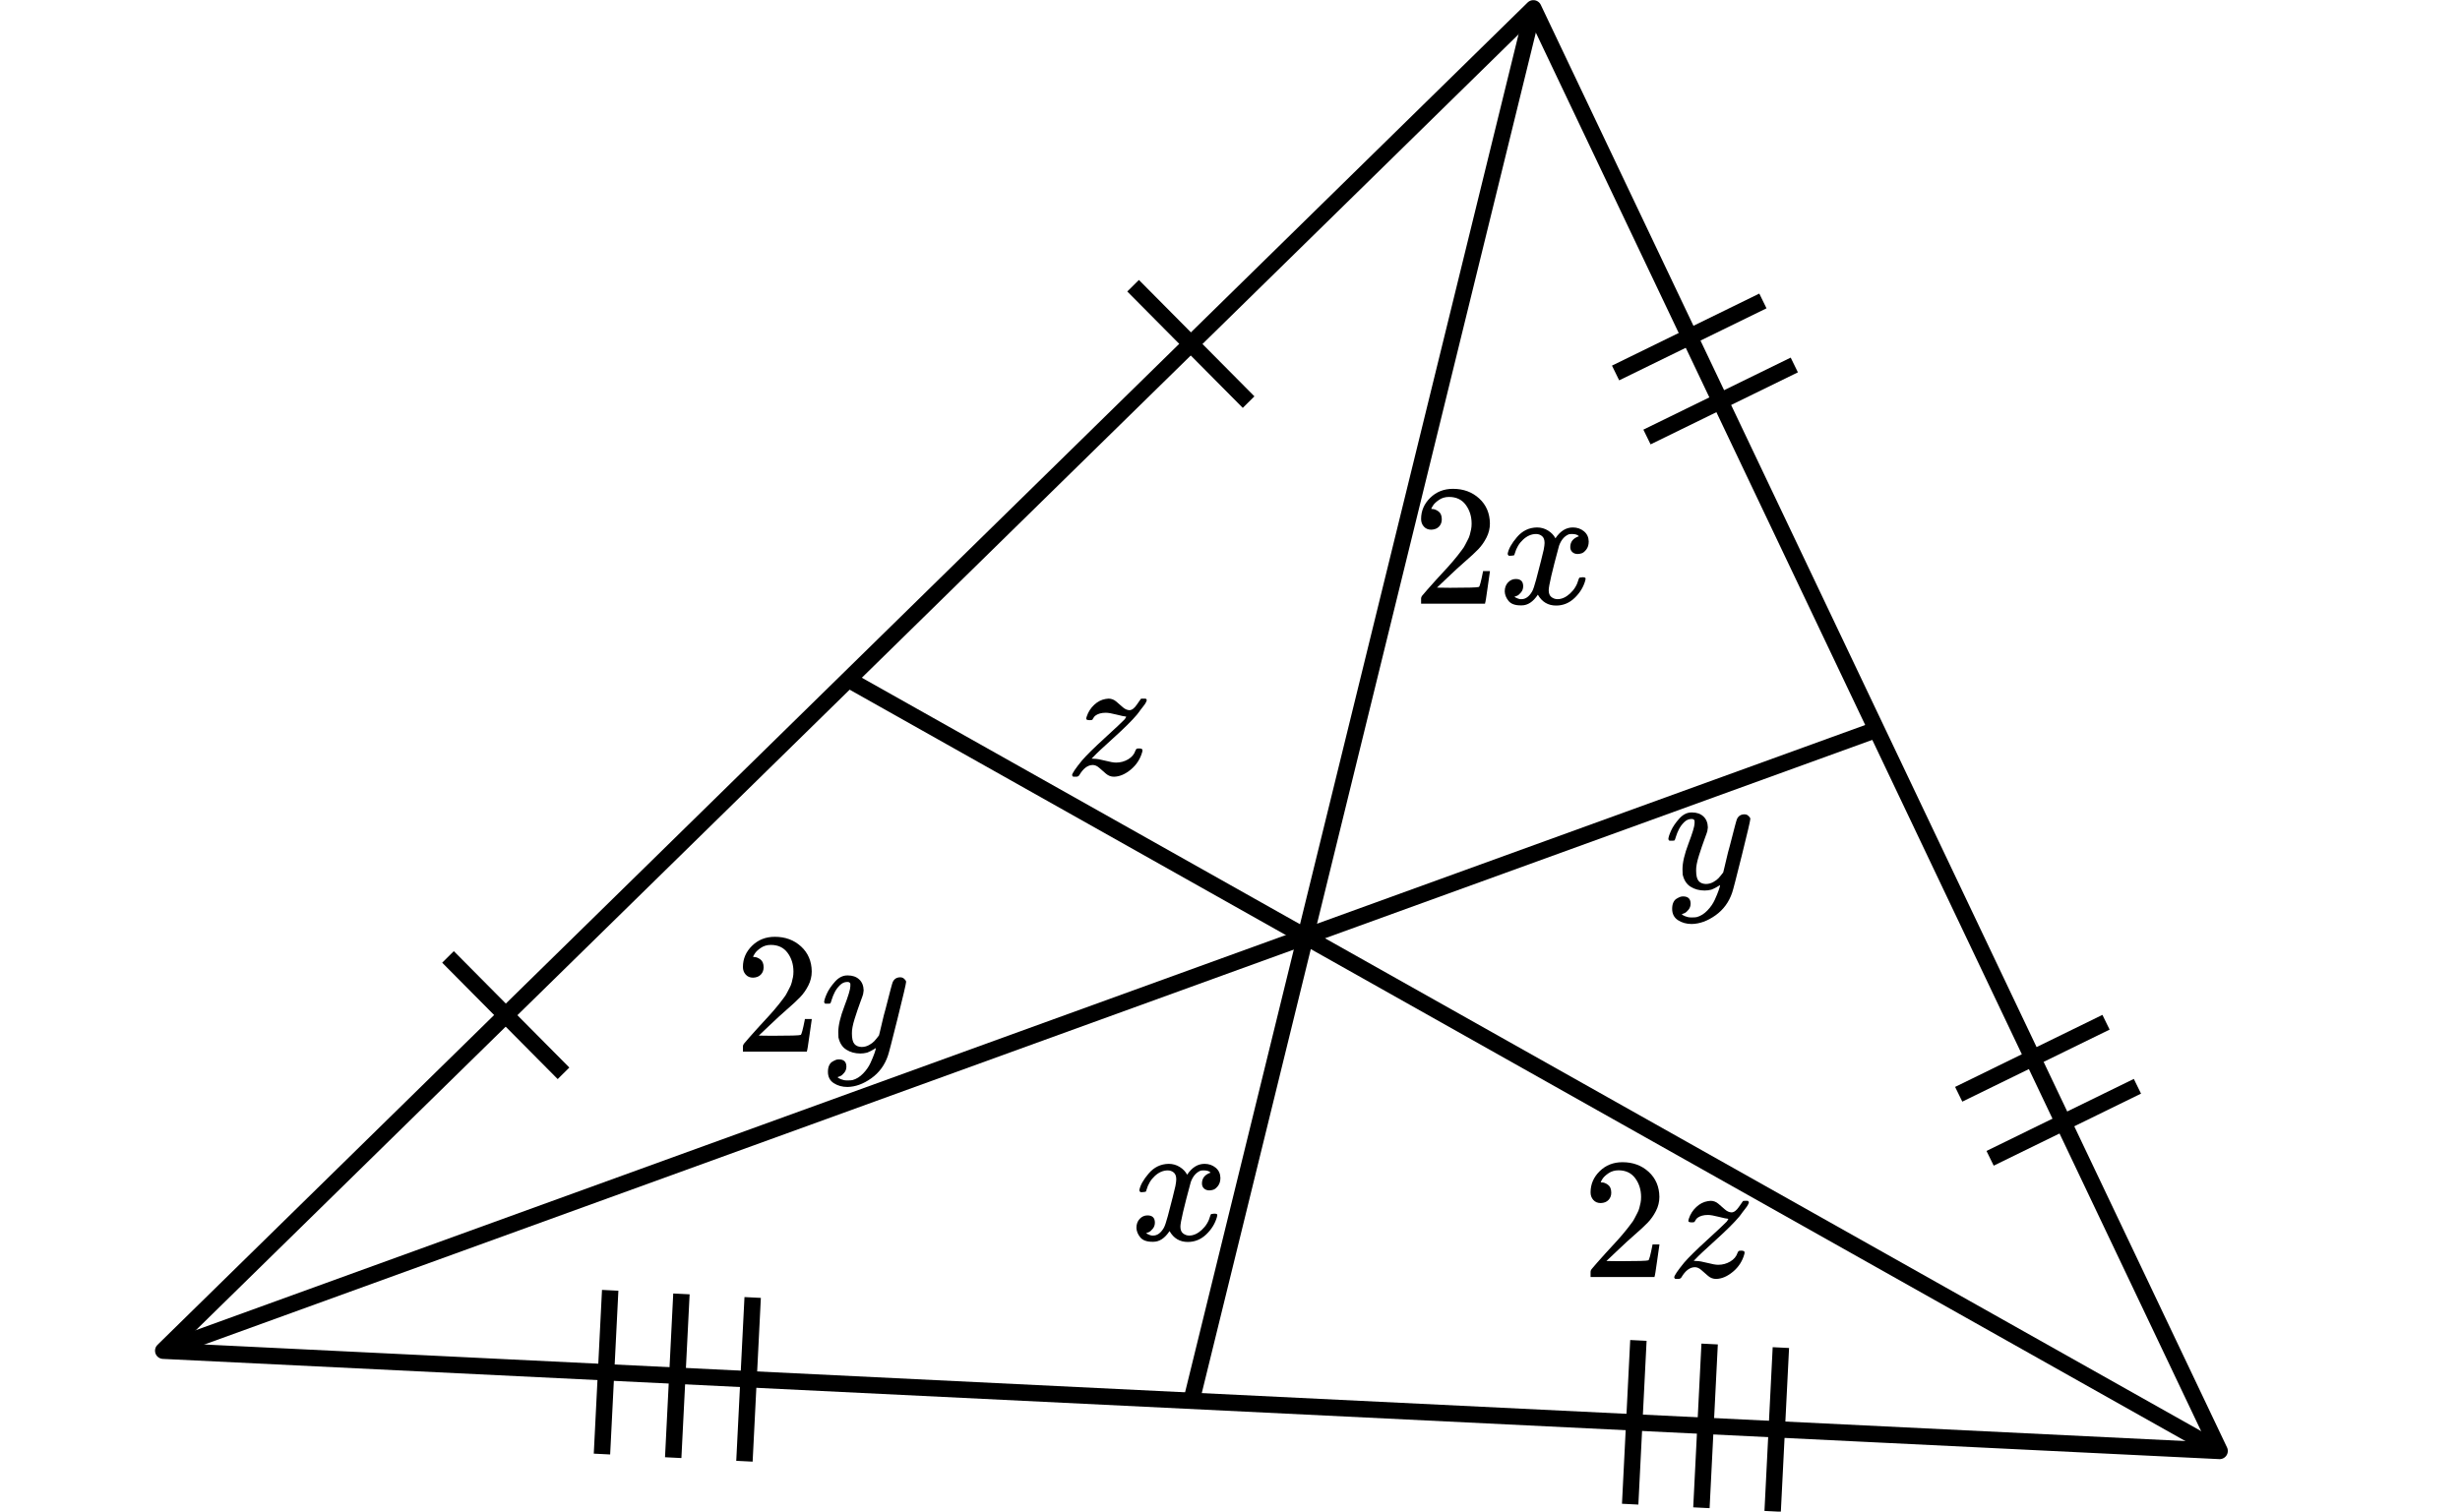 <?xml version="1.0" encoding="UTF-8" standalone="no"?>
<svg xmlns:dc="http://purl.org/dc/elements/1.1/" xmlns:cc="http://creativecommons.org/ns#" xmlns:rdf="http://www.w3.org/1999/02/22-rdf-syntax-ns#" xmlns:svg="http://www.w3.org/2000/svg" xmlns="http://www.w3.org/2000/svg" xmlns:xlink="http://www.w3.org/1999/xlink" xmlns:sodipodi="http://sodipodi.sourceforge.net/DTD/sodipodi-0.dtd" xmlns:inkscape="http://www.inkscape.org/namespaces/inkscape" width="150px" height="92.196px" viewBox="0 -666 8287.634 5092.776" version="1.1" id="svg48" sodipodi:docname="equation(3) (1-я копия).svg" inkscape:version="0.92.2 5c3e80d, 2017-08-06">
  <sodipodi:namedview pagecolor="#ffffff" bordercolor="#666666" borderopacity="1" objecttolerance="10" gridtolerance="10" guidetolerance="10" inkscape:pageopacity="0" inkscape:pageshadow="2" inkscape:window-width="1248" inkscape:window-height="976" id="namedview50" showgrid="false" inkscape:zoom="2" inkscape:cx="134.38663" inkscape:cy="95.606741" inkscape:window-x="0" inkscape:window-y="0" inkscape:window-maximized="1" inkscape:current-layer="svg48"/>
  <defs id="defs6">
    <path id="MJX-39-TEX-I-78" d="m 52,289 q 7,42 54,97 47,55 116,56 35,0 64,-18 29,-18 43,-45 42,63 101,63 37,0 64,-22 27,-22 28,-59 0,-29 -14,-47 -14,-18 -27,-22 -13,-4 -23,-4 -19,0 -31,11 -12,11 -12,29 0,46 50,63 -11,13 -40,13 -13,0 -19,-2 -38,-16 -56,-66 -60,-221 -60,-258 0,-28 16,-40 16,-12 35,-12 37,0 73,33 36,33 49,81 3,10 6,11 3,1 16,2 h 4 q 15,0 15,-8 0,-1 -2,-11 Q 486,77 440,33 394,-11 333,-11 263,-11 227,52 186,-10 133,-10 h -6 q -49,0 -70,26 -21,26 -22,55 0,32 19,52 19,20 45,20 43,0 43,-42 Q 142,81 130,66 118,51 107,46 96,41 94,41 l -3,-1 q 0,-1 6,-4 6,-3 16,-7 10,-4 19,-3 36,0 62,45 9,16 23,68 14,52 28,108 14,56 16,66 5,27 5,39 0,28 -15,40 -15,12 -34,12 -40,0 -75,-32 -35,-32 -49,-82 -2,-9 -5,-10 -3,-1 -16,-2 H 58 q -6,6 -6,11 z" inkscape:connector-curvature="0"/>
    <path id="MJX-39-TEX-N-32" d="m 109,429 q -27,0 -43,18 -16,18 -16,44 0,71 53,123 53,52 132,52 91,0 152,-56 61,-56 62,-145 0,-43 -20,-82 -20,-39 -48,-68 -28,-29 -80,-74 -36,-31 -100,-92 l -59,-56 76,-1 q 157,0 167,5 7,2 24,89 v 3 h 40 v -3 Q 448,183 436,95 424,7 421,3 V 0 H 50 v 19 12 q 0,7 6,15 6,8 30,35 29,32 50,56 9,10 34,37 25,27 34,37 9,10 29,33 20,23 28,34 8,11 23,30 15,19 21,32 6,13 15,29 9,16 13,32 4,16 7,30 3,14 3,33 0,63 -34,109 -34,46 -97,46 -33,0 -58,-17 -25,-17 -35,-33 -10,-16 -10,-19 0,-1 5,-1 18,0 37,-14 19,-14 19,-46 0,-25 -16,-42 -16,-17 -45,-18 z" inkscape:connector-curvature="0"/>
    <path id="MJX-39-TEX-I-79" d="m 21,287 q 0,14 15,48 15,34 48,71 33,37 74,36 41,0 66,-23 25,-23 26,-64 -2,-19 -3,-21 0,-3 -16,-46 -16,-43 -33,-97 -17,-54 -16,-86 0,-43 14,-60 14,-17 42,-18 23,0 43,11 20,11 31,23 11,12 27,33 0,1 5,20 5,19 14,59 9,40 19,74 38,150 42,157 13,27 43,27 13,0 21,-7 8,-7 11,-12 3,-5 2,-9 0,-13 -49,-210 -49,-197 -56,-216 -28,-83 -97,-132 -69,-49 -138,-50 -45,0 -79,22 -34,22 -34,66 0,22 7,37 7,15 19,22 12,7 20,10 8,3 17,3 44,0 44,-42 0,-20 -12,-35 -12,-15 -23,-20 -11,-5 -13,-5 l -3,-1 q 2,-5 19,-12 17,-7 34,-7 h 8 q 17,0 26,2 33,9 61,38 28,29 43,62 15,33 23,56 8,23 8,30 l -6,-4 q -6,-4 -19,-11 -13,-7 -26,-12 -20,-5 -39,-5 -46,0 -81,22 -35,22 -46,71 -1,7 -1,31 0,57 35,149 35,92 35,117 0,1 0,2 0,9 0,12 0,3 -4,7 -4,4 -11,4 h -4 Q 131,404 112,385 93,366 82,344 71,322 65,302 59,282 57,280 55,278 41,278 H 27 q -6,6 -6,9 z" inkscape:connector-curvature="0"/>
    <path id="MJX-39-TEX-I-7A" d="m 347,338 q -10,0 -53,11 -43,11 -63,11 -20,0 -34,-4 -14,-4 -23,-10 -9,-6 -12,-11 -3,-5 -7,-11 l -2,-4 q -3,-3 -15,-3 -21,0 -21,8 0,5 3,14 13,39 43,67 30,28 66,34 12,2 17,2 25,0 45,-17 20,-17 38,-33 18,-16 38,-17 22,0 44,33 22,33 23,33 1,1 15,1 h 13 q 6,-6 6,-8 0,-4 -5,-14 -5,-10 -14,-21 -9,-11 -17,-22 -8,-11 -14,-19 l -7,-9 Q 368,298 275,214 182,130 160,106 l -12,-12 15,-1 q 22,0 64,-11 42,-11 63,-11 38,0 70,19 32,19 42,50 4,9 7,11 3,2 15,2 19,0 19,-10 0,-5 -1,-9 Q 425,72 376,31 327,-10 278,-11 252,-11 232,6 212,23 193,40 174,57 155,57 111,57 76,-3 70,-11 59,-11 H 54 41 q -6,6 -6,9 0,15 58,86 39,45 132,130 93,85 115,108 12,16 7,16 z" inkscape:connector-curvature="0"/>
  </defs>
  <g id="g1204" transform="translate(2303.509,9014.147)">
    <g transform="matrix(0.581,0,0,-0.581,1504.74,-5501.9)" id="g10" data-mml-node="mi" style="fill:#000000;stroke:#000000;stroke-width:0">
      <use height="100%" width="100%" y="0" x="0" id="use8" xlink:href="#MJX-39-TEX-I-78"/>
    </g>
    <g transform="matrix(0.581,0,0,0.581,2026.416,-7646.472)" id="g888">
      <g style="fill:#000000;stroke:#000000;stroke-width:0" data-mml-node="mn" transform="matrix(1,0,0,-1,737.753,3.8400343e-6)" id="g14">
        <use xlink:href="#MJX-39-TEX-N-32" id="use12" x="0" y="0" width="100%" height="100%"/>
      </g>
      <g style="fill:#000000;stroke:#000000;stroke-width:0" data-mml-node="mi" transform="matrix(1,0,0,-1,1237.753,3.8400343e-6)" id="g18">
        <use xlink:href="#MJX-39-TEX-I-78" id="use16" x="0" y="0" width="100%" height="100%"/>
      </g>
    </g>
    <g id="g22" transform="matrix(0.581,0,0,-0.581,3304.956,-6686.083)" data-mml-node="mi" style="fill:#000000;stroke:#000000;stroke-width:0">
      <use height="100%" width="100%" y="0" x="0" id="use20" xlink:href="#MJX-39-TEX-I-79"/>
    </g>
    <g transform="matrix(0.581,0,0,0.581,-1165.829,-6136.87)" id="g894">
      <g style="fill:#000000;stroke:#000000;stroke-width:0" data-mml-node="mn" transform="matrix(1,0,0,-1,2299.753,3.8400343e-6)" id="g26">
        <use xlink:href="#MJX-39-TEX-N-32" id="use24" x="0" y="0" width="100%" height="100%"/>
      </g>
      <g style="fill:#000000;stroke:#000000;stroke-width:0" data-mml-node="mi" transform="matrix(1,0,0,-1,2799.753,3.8400343e-6)" id="g30">
        <use xlink:href="#MJX-39-TEX-I-79" id="use28" x="0" y="0" width="100%" height="100%"/>
      </g>
    </g>
    <g id="g34" transform="matrix(0.581,0,0,-0.581,1288.026,-7069.661)" data-mml-node="mi" style="fill:#000000;stroke:#000000;stroke-width:0">
      <use height="100%" width="100%" y="0" x="0" id="use32" xlink:href="#MJX-39-TEX-I-7A"/>
    </g>
    <g transform="matrix(0.581,0,0,0.581,844.493,-5377.293)" id="g900">
      <g style="fill:#000000;stroke:#000000;stroke-width:0" data-mml-node="mn" transform="matrix(1,0,0,-1,3754.753,3.8400343e-6)" id="g38">
        <use xlink:href="#MJX-39-TEX-N-32" id="use36" x="0" y="0" width="100%" height="100%"/>
      </g>
      <g style="fill:#000000;stroke:#000000;stroke-width:0" data-mml-node="mi" transform="matrix(1,0,0,-1,4254.753,3.8400343e-6)" id="g42">
        <use xlink:href="#MJX-39-TEX-I-7A" id="use40" x="0" y="0" width="100%" height="100%"/>
      </g>
    </g>
    <path sodipodi:nodetypes="cccc" inkscape:connector-curvature="0" id="path872" d="m -1753.612,-5129.012 4615.955,-4523.609 2311.952,4861.354 z" style="fill:none;stroke:#000000;stroke-width:55.251px;stroke-linecap:butt;stroke-linejoin:round;stroke-opacity:1"/>
    <path inkscape:connector-curvature="0" id="path873-6-56-3-19-5-5" d="m -599.625,-6259.912 -194.562,-196.117" style="fill:none;stroke:#000000;stroke-width:55.251;stroke-linecap:butt;stroke-linejoin:miter;stroke-miterlimit:4;stroke-dasharray:none;stroke-opacity:1"/>
    <path inkscape:connector-curvature="0" id="path873-6-56-2-9-4-0-9" d="m -405.062,-6063.795 -194.562,-196.117" style="fill:none;stroke:#000000;stroke-width:55.251;stroke-linecap:butt;stroke-linejoin:miter;stroke-miterlimit:4;stroke-dasharray:none;stroke-opacity:1"/>
    <g transform="rotate(143.362,5915.004,-2790)" id="g1059-3-49-1-7">
      <path style="fill:none;stroke:#000000;stroke-width:55.251;stroke-linecap:butt;stroke-linejoin:miter;stroke-miterlimit:4;stroke-dasharray:none;stroke-opacity:1" d="m 5870.01,4319.605 39.085,273.475" id="path873-6-56-3-19-5-5-7" inkscape:connector-curvature="0"/>
      <path style="fill:none;stroke:#000000;stroke-width:55.251;stroke-linecap:butt;stroke-linejoin:miter;stroke-miterlimit:4;stroke-dasharray:none;stroke-opacity:1" d="m 5830.925,4046.129 39.085,273.475" id="path873-6-56-2-9-4-0-9-1" inkscape:connector-curvature="0"/>
    </g>
    <g transform="rotate(-168.991,4213.106,-161.069)" id="g1059-6">
      <path style="fill:none;stroke:#000000;stroke-width:55.251;stroke-linecap:butt;stroke-linejoin:miter;stroke-miterlimit:4;stroke-dasharray:none;stroke-opacity:1" d="m 5870.01,4319.605 39.085,273.475" id="path873-6-56-3-1" inkscape:connector-curvature="0"/>
      <path style="fill:none;stroke:#000000;stroke-width:55.251;stroke-linecap:butt;stroke-linejoin:miter;stroke-miterlimit:4;stroke-dasharray:none;stroke-opacity:1" d="m 5830.925,4046.129 39.085,273.475" id="path873-6-56-2-9-2" inkscape:connector-curvature="0"/>
    </g>
    <g transform="rotate(-168.991,4333.686,-166.591)" id="g1059-6-1">
      <path style="fill:none;stroke:#000000;stroke-width:55.251;stroke-linecap:butt;stroke-linejoin:miter;stroke-miterlimit:4;stroke-dasharray:none;stroke-opacity:1" d="m 5870.01,4319.605 39.085,273.475" id="path873-6-56-3-1-5" inkscape:connector-curvature="0"/>
      <path style="fill:none;stroke:#000000;stroke-width:55.251;stroke-linecap:butt;stroke-linejoin:miter;stroke-miterlimit:4;stroke-dasharray:none;stroke-opacity:1" d="m 5830.925,4046.129 39.085,273.475" id="path873-6-56-2-9-2-9" inkscape:connector-curvature="0"/>
    </g>
    <g transform="rotate(-168.991,4092.525,-155.548)" id="g1059-6-7">
      <path style="fill:none;stroke:#000000;stroke-width:55.251;stroke-linecap:butt;stroke-linejoin:miter;stroke-miterlimit:4;stroke-dasharray:none;stroke-opacity:1" d="m 5870.01,4319.605 39.085,273.475" id="path873-6-56-3-1-7" inkscape:connector-curvature="0"/>
      <path style="fill:none;stroke:#000000;stroke-width:55.251;stroke-linecap:butt;stroke-linejoin:miter;stroke-miterlimit:4;stroke-dasharray:none;stroke-opacity:1" d="m 5830.925,4046.129 39.085,273.475" id="path873-6-56-2-9-2-6" inkscape:connector-curvature="0"/>
    </g>
    <g transform="rotate(-168.991,2472.973,-78.59)" id="g1059-6-9">
      <path style="fill:none;stroke:#000000;stroke-width:55.251;stroke-linecap:butt;stroke-linejoin:miter;stroke-miterlimit:4;stroke-dasharray:none;stroke-opacity:1" d="m 5870.01,4319.605 39.085,273.475" id="path873-6-56-3-1-3" inkscape:connector-curvature="0"/>
      <path style="fill:none;stroke:#000000;stroke-width:55.251;stroke-linecap:butt;stroke-linejoin:miter;stroke-miterlimit:4;stroke-dasharray:none;stroke-opacity:1" d="m 5830.925,4046.129 39.085,273.475" id="path873-6-56-2-9-2-90" inkscape:connector-curvature="0"/>
    </g>
    <g transform="rotate(-168.991,2593.554,-84.112)" id="g1059-6-1-8">
      <path style="fill:none;stroke:#000000;stroke-width:55.251;stroke-linecap:butt;stroke-linejoin:miter;stroke-miterlimit:4;stroke-dasharray:none;stroke-opacity:1" d="m 5870.01,4319.605 39.085,273.475" id="path873-6-56-3-1-5-8" inkscape:connector-curvature="0"/>
      <path style="fill:none;stroke:#000000;stroke-width:55.251;stroke-linecap:butt;stroke-linejoin:miter;stroke-miterlimit:4;stroke-dasharray:none;stroke-opacity:1" d="m 5830.925,4046.129 39.085,273.475" id="path873-6-56-2-9-2-9-5" inkscape:connector-curvature="0"/>
    </g>
    <g transform="rotate(-168.991,2352.392,-73.069)" id="g1059-6-7-0">
      <path style="fill:none;stroke:#000000;stroke-width:55.251;stroke-linecap:butt;stroke-linejoin:miter;stroke-miterlimit:4;stroke-dasharray:none;stroke-opacity:1" d="m 5870.01,4319.605 39.085,273.475" id="path873-6-56-3-1-7-9" inkscape:connector-curvature="0"/>
      <path style="fill:none;stroke:#000000;stroke-width:55.251;stroke-linecap:butt;stroke-linejoin:miter;stroke-miterlimit:4;stroke-dasharray:none;stroke-opacity:1" d="m 5830.925,4046.129 39.085,273.475" id="path873-6-56-2-9-2-6-6" inkscape:connector-curvature="0"/>
    </g>
    <g transform="rotate(-167.874,6814.232,-2717.001)" id="g1860">
      <path style="fill:none;stroke:#000000;stroke-width:55.251;stroke-linecap:butt;stroke-linejoin:miter;stroke-miterlimit:4;stroke-dasharray:none;stroke-opacity:1" d="m 11240.07,2072.588 -217.129,170.796" id="path873-6-56-3-19-7-9" inkscape:connector-curvature="0"/>
      <path style="fill:none;stroke:#000000;stroke-width:55.251;stroke-linecap:butt;stroke-linejoin:miter;stroke-miterlimit:4;stroke-dasharray:none;stroke-opacity:1" d="m 11457.2,1901.792 -217.13,170.796" id="path873-6-56-2-9-4-4-2" inkscape:connector-curvature="0"/>
    </g>
    <g transform="rotate(-167.874,6749.886,-2819.268)" id="g1860-6">
      <path style="fill:none;stroke:#000000;stroke-width:55.251;stroke-linecap:butt;stroke-linejoin:miter;stroke-miterlimit:4;stroke-dasharray:none;stroke-opacity:1" d="m 11240.07,2072.588 -217.129,170.796" id="path873-6-56-3-19-7-9-1" inkscape:connector-curvature="0"/>
      <path style="fill:none;stroke:#000000;stroke-width:55.251;stroke-linecap:butt;stroke-linejoin:miter;stroke-miterlimit:4;stroke-dasharray:none;stroke-opacity:1" d="m 11457.2,1901.792 -217.13,170.796" id="path873-6-56-2-9-4-4-2-1" inkscape:connector-curvature="0"/>
    </g>
    <g transform="rotate(-167.874,7521.302,-1563.057)" id="g1860-0">
      <path style="fill:none;stroke:#000000;stroke-width:55.251;stroke-linecap:butt;stroke-linejoin:miter;stroke-miterlimit:4;stroke-dasharray:none;stroke-opacity:1" d="m 11240.07,2072.588 -217.129,170.796" id="path873-6-56-3-19-7-9-3" inkscape:connector-curvature="0"/>
      <path style="fill:none;stroke:#000000;stroke-width:55.251;stroke-linecap:butt;stroke-linejoin:miter;stroke-miterlimit:4;stroke-dasharray:none;stroke-opacity:1" d="m 11457.2,1901.792 -217.13,170.796" id="path873-6-56-2-9-4-4-2-0" inkscape:connector-curvature="0"/>
    </g>
    <g transform="rotate(-167.874,7456.955,-1665.324)" id="g1860-6-4">
      <path style="fill:none;stroke:#000000;stroke-width:55.251;stroke-linecap:butt;stroke-linejoin:miter;stroke-miterlimit:4;stroke-dasharray:none;stroke-opacity:1" d="m 11240.07,2072.588 -217.129,170.796" id="path873-6-56-3-19-7-9-1-7" inkscape:connector-curvature="0"/>
      <path style="fill:none;stroke:#000000;stroke-width:55.251;stroke-linecap:butt;stroke-linejoin:miter;stroke-miterlimit:4;stroke-dasharray:none;stroke-opacity:1" d="m 11457.2,1901.792 -217.13,170.796" id="path873-6-56-2-9-4-4-2-1-6" inkscape:connector-curvature="0"/>
    </g>
    <path inkscape:connector-curvature="0" id="path1052" d="M -1753.612,-5129.012 4018.314,-7221.954" style="fill:none;stroke:#000000;stroke-width:55.251px;stroke-linecap:butt;stroke-linejoin:miter;stroke-opacity:1"/>
    <path inkscape:connector-curvature="0" id="path1054" d="M 5174.295,-4791.267 554.361,-7390.812" style="fill:none;stroke:#000000;stroke-width:55.251px;stroke-linecap:butt;stroke-linejoin:miter;stroke-opacity:1"/>
    <path inkscape:connector-curvature="0" id="path1060" d="M 2862.343,-9652.621 1710.379,-4960.137" style="fill:none;stroke:#000000;stroke-width:55.251px;stroke-linecap:butt;stroke-linejoin:miter;stroke-opacity:1"/>
  </g>
</svg>
